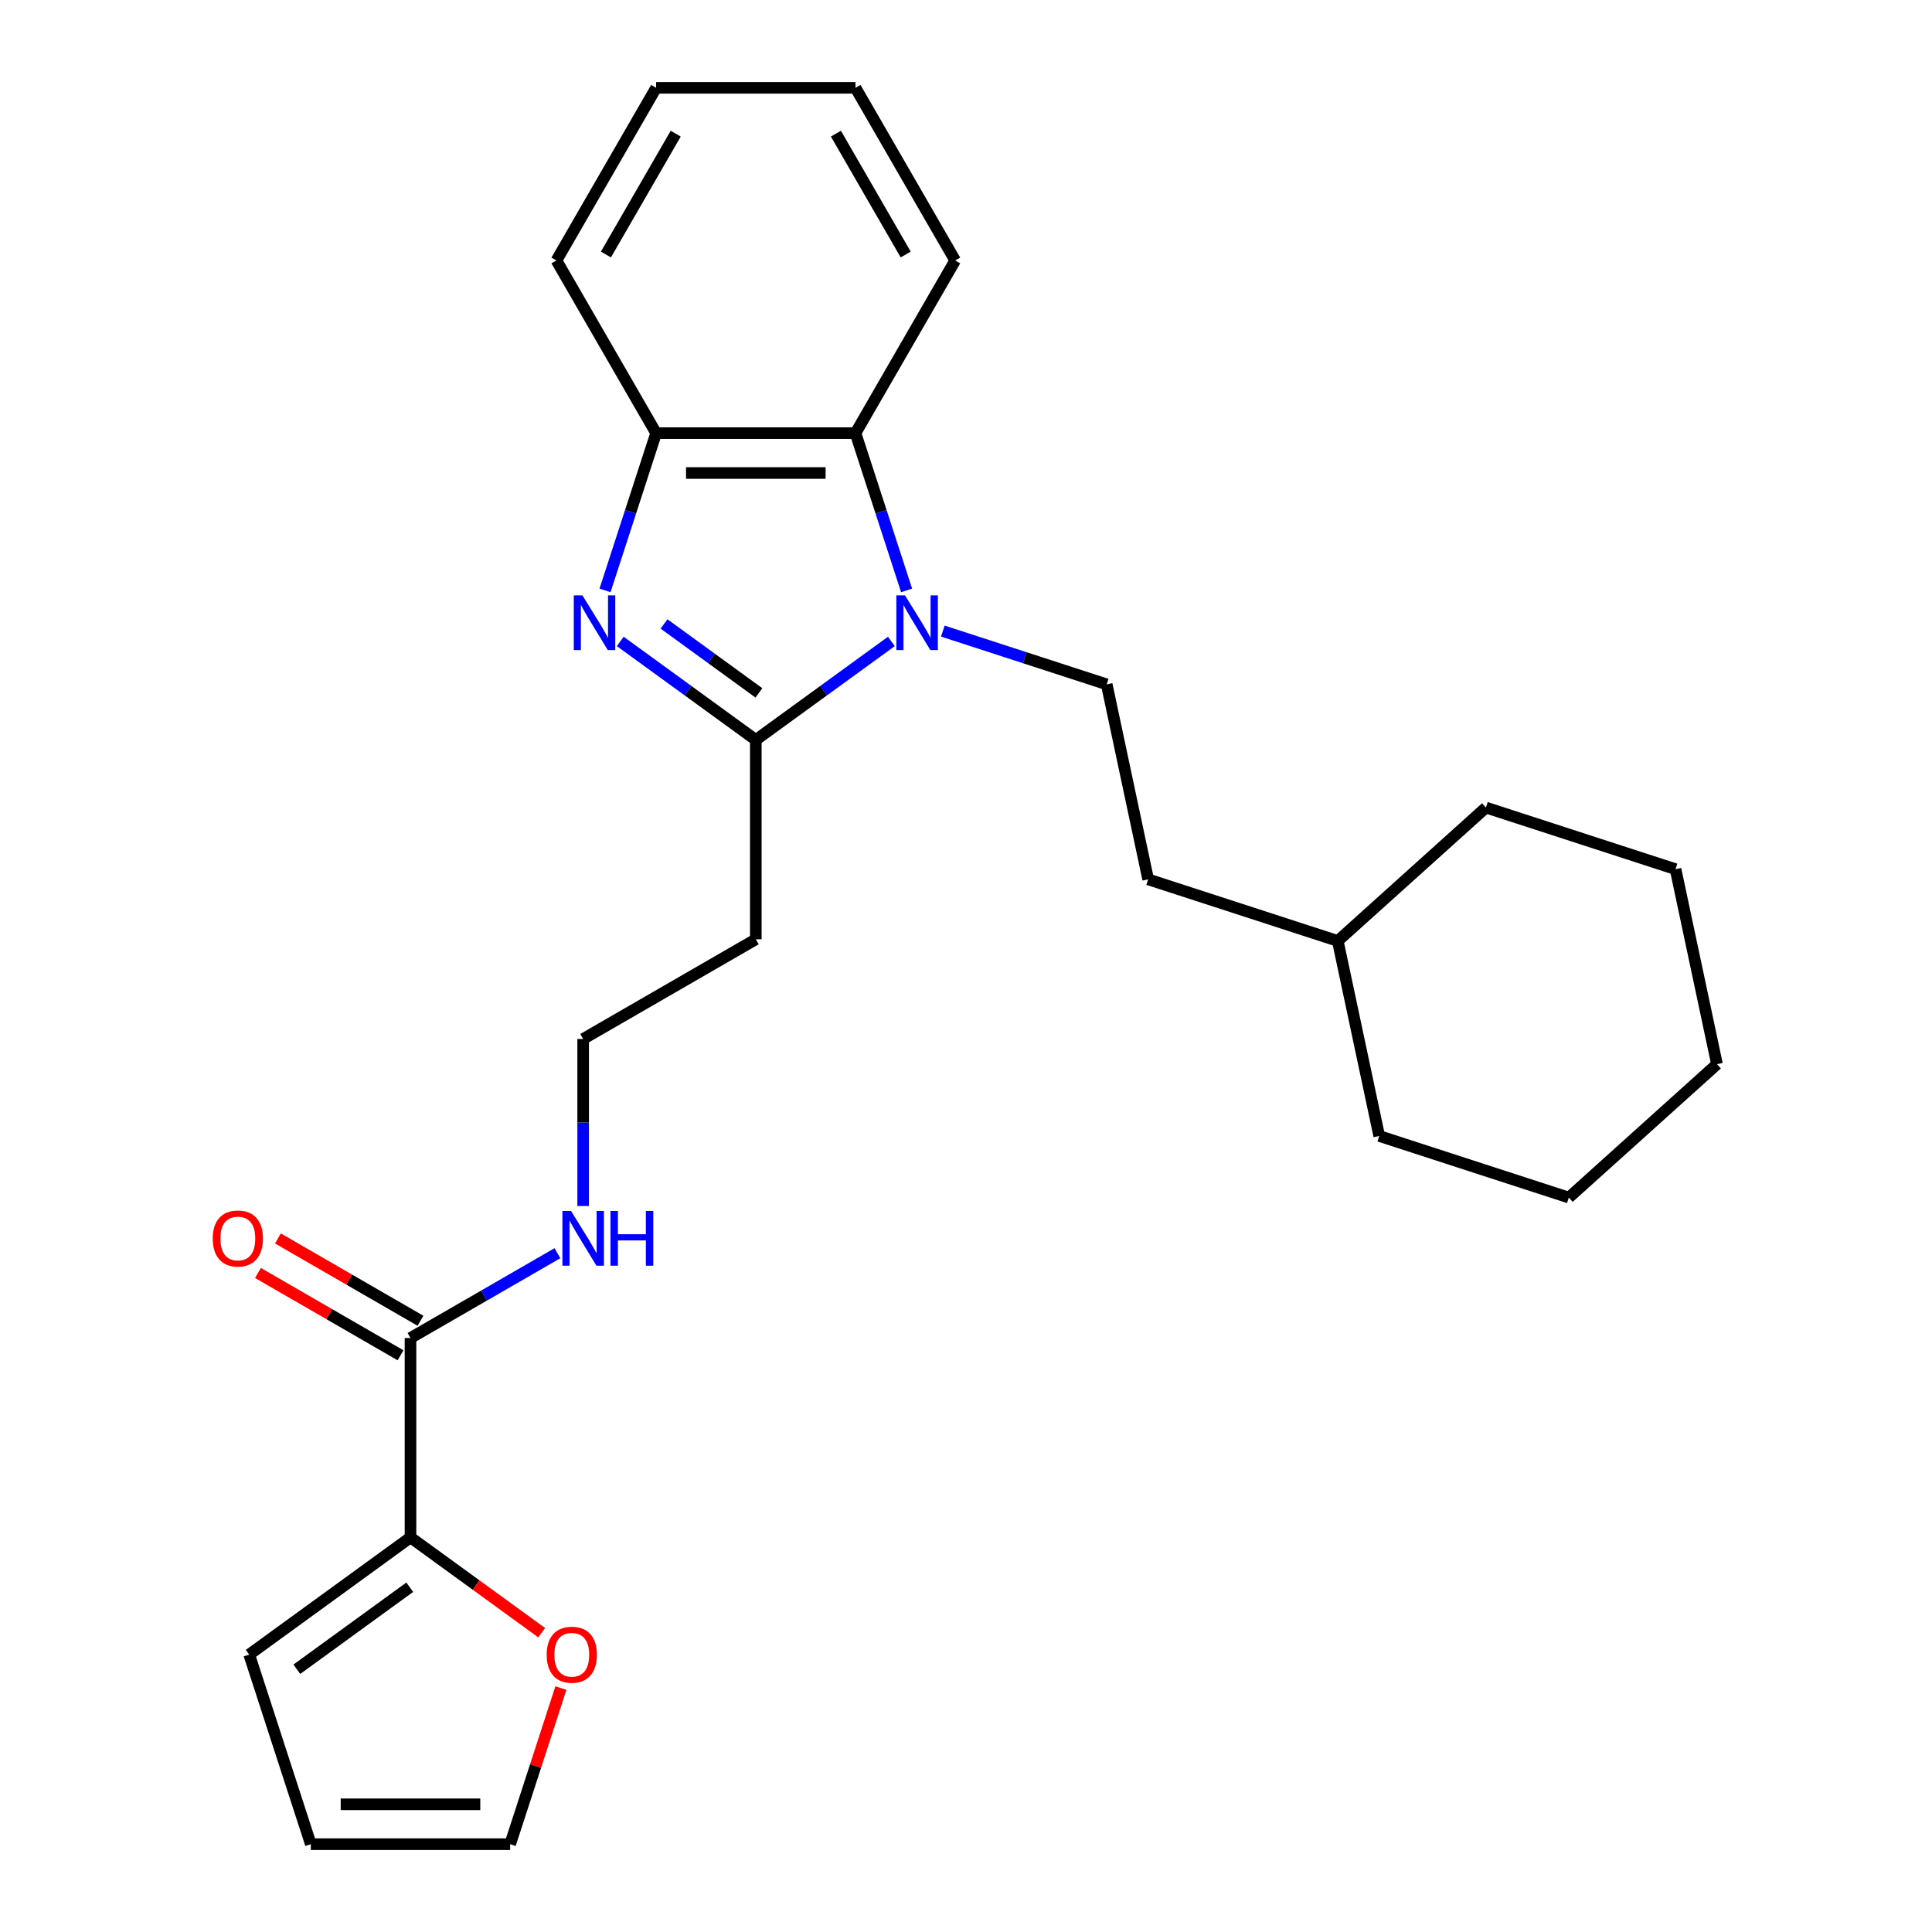<?xml version='1.0' encoding='iso-8859-1'?>
<svg version='1.1' baseProfile='full'
              xmlns='http://www.w3.org/2000/svg'
                      xmlns:rdkit='http://www.rdkit.org/xml'
                      xmlns:xlink='http://www.w3.org/1999/xlink'
                  xml:space='preserve'
width='1000px' height='1000px' viewBox='0 0 1000 1000'>
<!-- END OF HEADER -->
<rect style='opacity:1.0;fill:#FFFFFF;stroke:none' width='1000' height='1000' x='0' y='0'> </rect>
<path class='bond-0' d='M 461.372,332.006 L 426.29,357.495' style='fill:none;fill-rule:evenodd;stroke:#0000FF;stroke-width:6px;stroke-linecap:butt;stroke-linejoin:miter;stroke-opacity:1' />
<path class='bond-0' d='M 426.29,357.495 L 391.208,382.983' style='fill:none;fill-rule:evenodd;stroke:#000000;stroke-width:6px;stroke-linecap:butt;stroke-linejoin:miter;stroke-opacity:1' />
<path class='bond-2' d='M 469.252,305.589 L 456.028,264.888' style='fill:none;fill-rule:evenodd;stroke:#0000FF;stroke-width:6px;stroke-linecap:butt;stroke-linejoin:miter;stroke-opacity:1' />
<path class='bond-2' d='M 456.028,264.888 L 442.803,224.188' style='fill:none;fill-rule:evenodd;stroke:#000000;stroke-width:6px;stroke-linecap:butt;stroke-linejoin:miter;stroke-opacity:1' />
<path class='bond-6' d='M 488.011,326.657 L 530.422,340.437' style='fill:none;fill-rule:evenodd;stroke:#0000FF;stroke-width:6px;stroke-linecap:butt;stroke-linejoin:miter;stroke-opacity:1' />
<path class='bond-6' d='M 530.422,340.437 L 572.832,354.217' style='fill:none;fill-rule:evenodd;stroke:#000000;stroke-width:6px;stroke-linecap:butt;stroke-linejoin:miter;stroke-opacity:1' />
<path class='bond-1' d='M 391.208,382.983 L 356.126,357.495' style='fill:none;fill-rule:evenodd;stroke:#000000;stroke-width:6px;stroke-linecap:butt;stroke-linejoin:miter;stroke-opacity:1' />
<path class='bond-1' d='M 356.126,357.495 L 321.044,332.006' style='fill:none;fill-rule:evenodd;stroke:#0000FF;stroke-width:6px;stroke-linecap:butt;stroke-linejoin:miter;stroke-opacity:1' />
<path class='bond-1' d='M 392.814,358.64 L 368.256,340.798' style='fill:none;fill-rule:evenodd;stroke:#000000;stroke-width:6px;stroke-linecap:butt;stroke-linejoin:miter;stroke-opacity:1' />
<path class='bond-1' d='M 368.256,340.798 L 343.699,322.956' style='fill:none;fill-rule:evenodd;stroke:#0000FF;stroke-width:6px;stroke-linecap:butt;stroke-linejoin:miter;stroke-opacity:1' />
<path class='bond-7' d='M 391.208,382.983 L 391.208,486.175' style='fill:none;fill-rule:evenodd;stroke:#000000;stroke-width:6px;stroke-linecap:butt;stroke-linejoin:miter;stroke-opacity:1' />
<path class='bond-26' d='M 313.163,305.589 L 326.387,264.888' style='fill:none;fill-rule:evenodd;stroke:#0000FF;stroke-width:6px;stroke-linecap:butt;stroke-linejoin:miter;stroke-opacity:1' />
<path class='bond-26' d='M 326.387,264.888 L 339.612,224.188' style='fill:none;fill-rule:evenodd;stroke:#000000;stroke-width:6px;stroke-linecap:butt;stroke-linejoin:miter;stroke-opacity:1' />
<path class='bond-3' d='M 442.803,224.188 L 339.612,224.188' style='fill:none;fill-rule:evenodd;stroke:#000000;stroke-width:6px;stroke-linecap:butt;stroke-linejoin:miter;stroke-opacity:1' />
<path class='bond-3' d='M 427.325,244.826 L 355.09,244.826' style='fill:none;fill-rule:evenodd;stroke:#000000;stroke-width:6px;stroke-linecap:butt;stroke-linejoin:miter;stroke-opacity:1' />
<path class='bond-16' d='M 442.803,224.188 L 494.399,134.821' style='fill:none;fill-rule:evenodd;stroke:#000000;stroke-width:6px;stroke-linecap:butt;stroke-linejoin:miter;stroke-opacity:1' />
<path class='bond-17' d='M 339.612,224.188 L 288.016,134.821' style='fill:none;fill-rule:evenodd;stroke:#000000;stroke-width:6px;stroke-linecap:butt;stroke-linejoin:miter;stroke-opacity:1' />
<path class='bond-4' d='M 212.474,795.75 L 212.474,692.558' style='fill:none;fill-rule:evenodd;stroke:#000000;stroke-width:6px;stroke-linecap:butt;stroke-linejoin:miter;stroke-opacity:1' />
<path class='bond-8' d='M 212.474,795.75 L 246.426,820.417' style='fill:none;fill-rule:evenodd;stroke:#000000;stroke-width:6px;stroke-linecap:butt;stroke-linejoin:miter;stroke-opacity:1' />
<path class='bond-8' d='M 246.426,820.417 L 280.378,845.085' style='fill:none;fill-rule:evenodd;stroke:#FF0000;stroke-width:6px;stroke-linecap:butt;stroke-linejoin:miter;stroke-opacity:1' />
<path class='bond-9' d='M 212.474,795.75 L 128.991,856.404' style='fill:none;fill-rule:evenodd;stroke:#000000;stroke-width:6px;stroke-linecap:butt;stroke-linejoin:miter;stroke-opacity:1' />
<path class='bond-9' d='M 212.083,821.545 L 153.644,864.003' style='fill:none;fill-rule:evenodd;stroke:#000000;stroke-width:6px;stroke-linecap:butt;stroke-linejoin:miter;stroke-opacity:1' />
<path class='bond-5' d='M 212.474,692.558 L 250.498,670.605' style='fill:none;fill-rule:evenodd;stroke:#000000;stroke-width:6px;stroke-linecap:butt;stroke-linejoin:miter;stroke-opacity:1' />
<path class='bond-5' d='M 250.498,670.605 L 288.521,648.653' style='fill:none;fill-rule:evenodd;stroke:#0000FF;stroke-width:6px;stroke-linecap:butt;stroke-linejoin:miter;stroke-opacity:1' />
<path class='bond-10' d='M 217.634,683.622 L 180.741,662.321' style='fill:none;fill-rule:evenodd;stroke:#000000;stroke-width:6px;stroke-linecap:butt;stroke-linejoin:miter;stroke-opacity:1' />
<path class='bond-10' d='M 180.741,662.321 L 143.847,641.021' style='fill:none;fill-rule:evenodd;stroke:#FF0000;stroke-width:6px;stroke-linecap:butt;stroke-linejoin:miter;stroke-opacity:1' />
<path class='bond-10' d='M 207.315,701.495 L 170.421,680.194' style='fill:none;fill-rule:evenodd;stroke:#000000;stroke-width:6px;stroke-linecap:butt;stroke-linejoin:miter;stroke-opacity:1' />
<path class='bond-10' d='M 170.421,680.194 L 133.528,658.894' style='fill:none;fill-rule:evenodd;stroke:#FF0000;stroke-width:6px;stroke-linecap:butt;stroke-linejoin:miter;stroke-opacity:1' />
<path class='bond-15' d='M 572.832,354.217 L 594.287,455.153' style='fill:none;fill-rule:evenodd;stroke:#000000;stroke-width:6px;stroke-linecap:butt;stroke-linejoin:miter;stroke-opacity:1' />
<path class='bond-14' d='M 391.208,486.175 L 301.841,537.771' style='fill:none;fill-rule:evenodd;stroke:#000000;stroke-width:6px;stroke-linecap:butt;stroke-linejoin:miter;stroke-opacity:1' />
<path class='bond-11' d='M 290.324,873.744 L 277.197,914.145' style='fill:none;fill-rule:evenodd;stroke:#FF0000;stroke-width:6px;stroke-linecap:butt;stroke-linejoin:miter;stroke-opacity:1' />
<path class='bond-11' d='M 277.197,914.145 L 264.07,954.545' style='fill:none;fill-rule:evenodd;stroke:#000000;stroke-width:6px;stroke-linecap:butt;stroke-linejoin:miter;stroke-opacity:1' />
<path class='bond-12' d='M 128.991,856.404 L 160.879,954.545' style='fill:none;fill-rule:evenodd;stroke:#000000;stroke-width:6px;stroke-linecap:butt;stroke-linejoin:miter;stroke-opacity:1' />
<path class='bond-29' d='M 264.07,954.545 L 160.879,954.545' style='fill:none;fill-rule:evenodd;stroke:#000000;stroke-width:6px;stroke-linecap:butt;stroke-linejoin:miter;stroke-opacity:1' />
<path class='bond-29' d='M 248.591,933.907 L 176.357,933.907' style='fill:none;fill-rule:evenodd;stroke:#000000;stroke-width:6px;stroke-linecap:butt;stroke-linejoin:miter;stroke-opacity:1' />
<path class='bond-13' d='M 301.841,624.223 L 301.841,580.997' style='fill:none;fill-rule:evenodd;stroke:#0000FF;stroke-width:6px;stroke-linecap:butt;stroke-linejoin:miter;stroke-opacity:1' />
<path class='bond-13' d='M 301.841,580.997 L 301.841,537.771' style='fill:none;fill-rule:evenodd;stroke:#000000;stroke-width:6px;stroke-linecap:butt;stroke-linejoin:miter;stroke-opacity:1' />
<path class='bond-18' d='M 594.287,455.153 L 692.428,487.041' style='fill:none;fill-rule:evenodd;stroke:#000000;stroke-width:6px;stroke-linecap:butt;stroke-linejoin:miter;stroke-opacity:1' />
<path class='bond-21' d='M 494.399,134.821 L 442.803,45.455' style='fill:none;fill-rule:evenodd;stroke:#000000;stroke-width:6px;stroke-linecap:butt;stroke-linejoin:miter;stroke-opacity:1' />
<path class='bond-21' d='M 468.786,131.735 L 432.669,69.179' style='fill:none;fill-rule:evenodd;stroke:#000000;stroke-width:6px;stroke-linecap:butt;stroke-linejoin:miter;stroke-opacity:1' />
<path class='bond-27' d='M 288.016,134.821 L 339.612,45.455' style='fill:none;fill-rule:evenodd;stroke:#000000;stroke-width:6px;stroke-linecap:butt;stroke-linejoin:miter;stroke-opacity:1' />
<path class='bond-27' d='M 313.629,131.735 L 349.746,69.179' style='fill:none;fill-rule:evenodd;stroke:#000000;stroke-width:6px;stroke-linecap:butt;stroke-linejoin:miter;stroke-opacity:1' />
<path class='bond-19' d='M 692.428,487.041 L 713.883,587.978' style='fill:none;fill-rule:evenodd;stroke:#000000;stroke-width:6px;stroke-linecap:butt;stroke-linejoin:miter;stroke-opacity:1' />
<path class='bond-20' d='M 692.428,487.041 L 769.115,417.993' style='fill:none;fill-rule:evenodd;stroke:#000000;stroke-width:6px;stroke-linecap:butt;stroke-linejoin:miter;stroke-opacity:1' />
<path class='bond-24' d='M 713.883,587.978 L 812.024,619.866' style='fill:none;fill-rule:evenodd;stroke:#000000;stroke-width:6px;stroke-linecap:butt;stroke-linejoin:miter;stroke-opacity:1' />
<path class='bond-23' d='M 769.115,417.993 L 867.256,449.881' style='fill:none;fill-rule:evenodd;stroke:#000000;stroke-width:6px;stroke-linecap:butt;stroke-linejoin:miter;stroke-opacity:1' />
<path class='bond-22' d='M 442.803,45.455 L 339.612,45.455' style='fill:none;fill-rule:evenodd;stroke:#000000;stroke-width:6px;stroke-linecap:butt;stroke-linejoin:miter;stroke-opacity:1' />
<path class='bond-25' d='M 867.256,449.881 L 888.71,550.817' style='fill:none;fill-rule:evenodd;stroke:#000000;stroke-width:6px;stroke-linecap:butt;stroke-linejoin:miter;stroke-opacity:1' />
<path class='bond-28' d='M 812.024,619.866 L 888.71,550.817' style='fill:none;fill-rule:evenodd;stroke:#000000;stroke-width:6px;stroke-linecap:butt;stroke-linejoin:miter;stroke-opacity:1' />
<path  class='atom-0' d='M 468.431 308.169
L 477.711 323.169
Q 478.631 324.649, 480.111 327.329
Q 481.591 330.009, 481.671 330.169
L 481.671 308.169
L 485.431 308.169
L 485.431 336.489
L 481.551 336.489
L 471.591 320.089
Q 470.431 318.169, 469.191 315.969
Q 467.991 313.769, 467.631 313.089
L 467.631 336.489
L 463.951 336.489
L 463.951 308.169
L 468.431 308.169
' fill='#0000FF'/>
<path  class='atom-2' d='M 301.464 308.169
L 310.744 323.169
Q 311.664 324.649, 313.144 327.329
Q 314.624 330.009, 314.704 330.169
L 314.704 308.169
L 318.464 308.169
L 318.464 336.489
L 314.584 336.489
L 304.624 320.089
Q 303.464 318.169, 302.224 315.969
Q 301.024 313.769, 300.664 313.089
L 300.664 336.489
L 296.984 336.489
L 296.984 308.169
L 301.464 308.169
' fill='#0000FF'/>
<path  class='atom-9' d='M 282.958 856.484
Q 282.958 849.684, 286.318 845.884
Q 289.678 842.084, 295.958 842.084
Q 302.238 842.084, 305.598 845.884
Q 308.958 849.684, 308.958 856.484
Q 308.958 863.364, 305.558 867.284
Q 302.158 871.164, 295.958 871.164
Q 289.718 871.164, 286.318 867.284
Q 282.958 863.404, 282.958 856.484
M 295.958 867.964
Q 300.278 867.964, 302.598 865.084
Q 304.958 862.164, 304.958 856.484
Q 304.958 850.924, 302.598 848.124
Q 300.278 845.284, 295.958 845.284
Q 291.638 845.284, 289.278 848.084
Q 286.958 850.884, 286.958 856.484
Q 286.958 862.204, 289.278 865.084
Q 291.638 867.964, 295.958 867.964
' fill='#FF0000'/>
<path  class='atom-11' d='M 110.108 641.042
Q 110.108 634.242, 113.468 630.442
Q 116.828 626.642, 123.108 626.642
Q 129.388 626.642, 132.748 630.442
Q 136.108 634.242, 136.108 641.042
Q 136.108 647.922, 132.708 651.842
Q 129.308 655.722, 123.108 655.722
Q 116.868 655.722, 113.468 651.842
Q 110.108 647.962, 110.108 641.042
M 123.108 652.522
Q 127.428 652.522, 129.748 649.642
Q 132.108 646.722, 132.108 641.042
Q 132.108 635.482, 129.748 632.682
Q 127.428 629.842, 123.108 629.842
Q 118.788 629.842, 116.428 632.642
Q 114.108 635.442, 114.108 641.042
Q 114.108 646.762, 116.428 649.642
Q 118.788 652.522, 123.108 652.522
' fill='#FF0000'/>
<path  class='atom-14' d='M 295.581 626.802
L 304.861 641.802
Q 305.781 643.282, 307.261 645.962
Q 308.741 648.642, 308.821 648.802
L 308.821 626.802
L 312.581 626.802
L 312.581 655.122
L 308.701 655.122
L 298.741 638.722
Q 297.581 636.802, 296.341 634.602
Q 295.141 632.402, 294.781 631.722
L 294.781 655.122
L 291.101 655.122
L 291.101 626.802
L 295.581 626.802
' fill='#0000FF'/>
<path  class='atom-14' d='M 315.981 626.802
L 319.821 626.802
L 319.821 638.842
L 334.301 638.842
L 334.301 626.802
L 338.141 626.802
L 338.141 655.122
L 334.301 655.122
L 334.301 642.042
L 319.821 642.042
L 319.821 655.122
L 315.981 655.122
L 315.981 626.802
' fill='#0000FF'/>
</svg>
